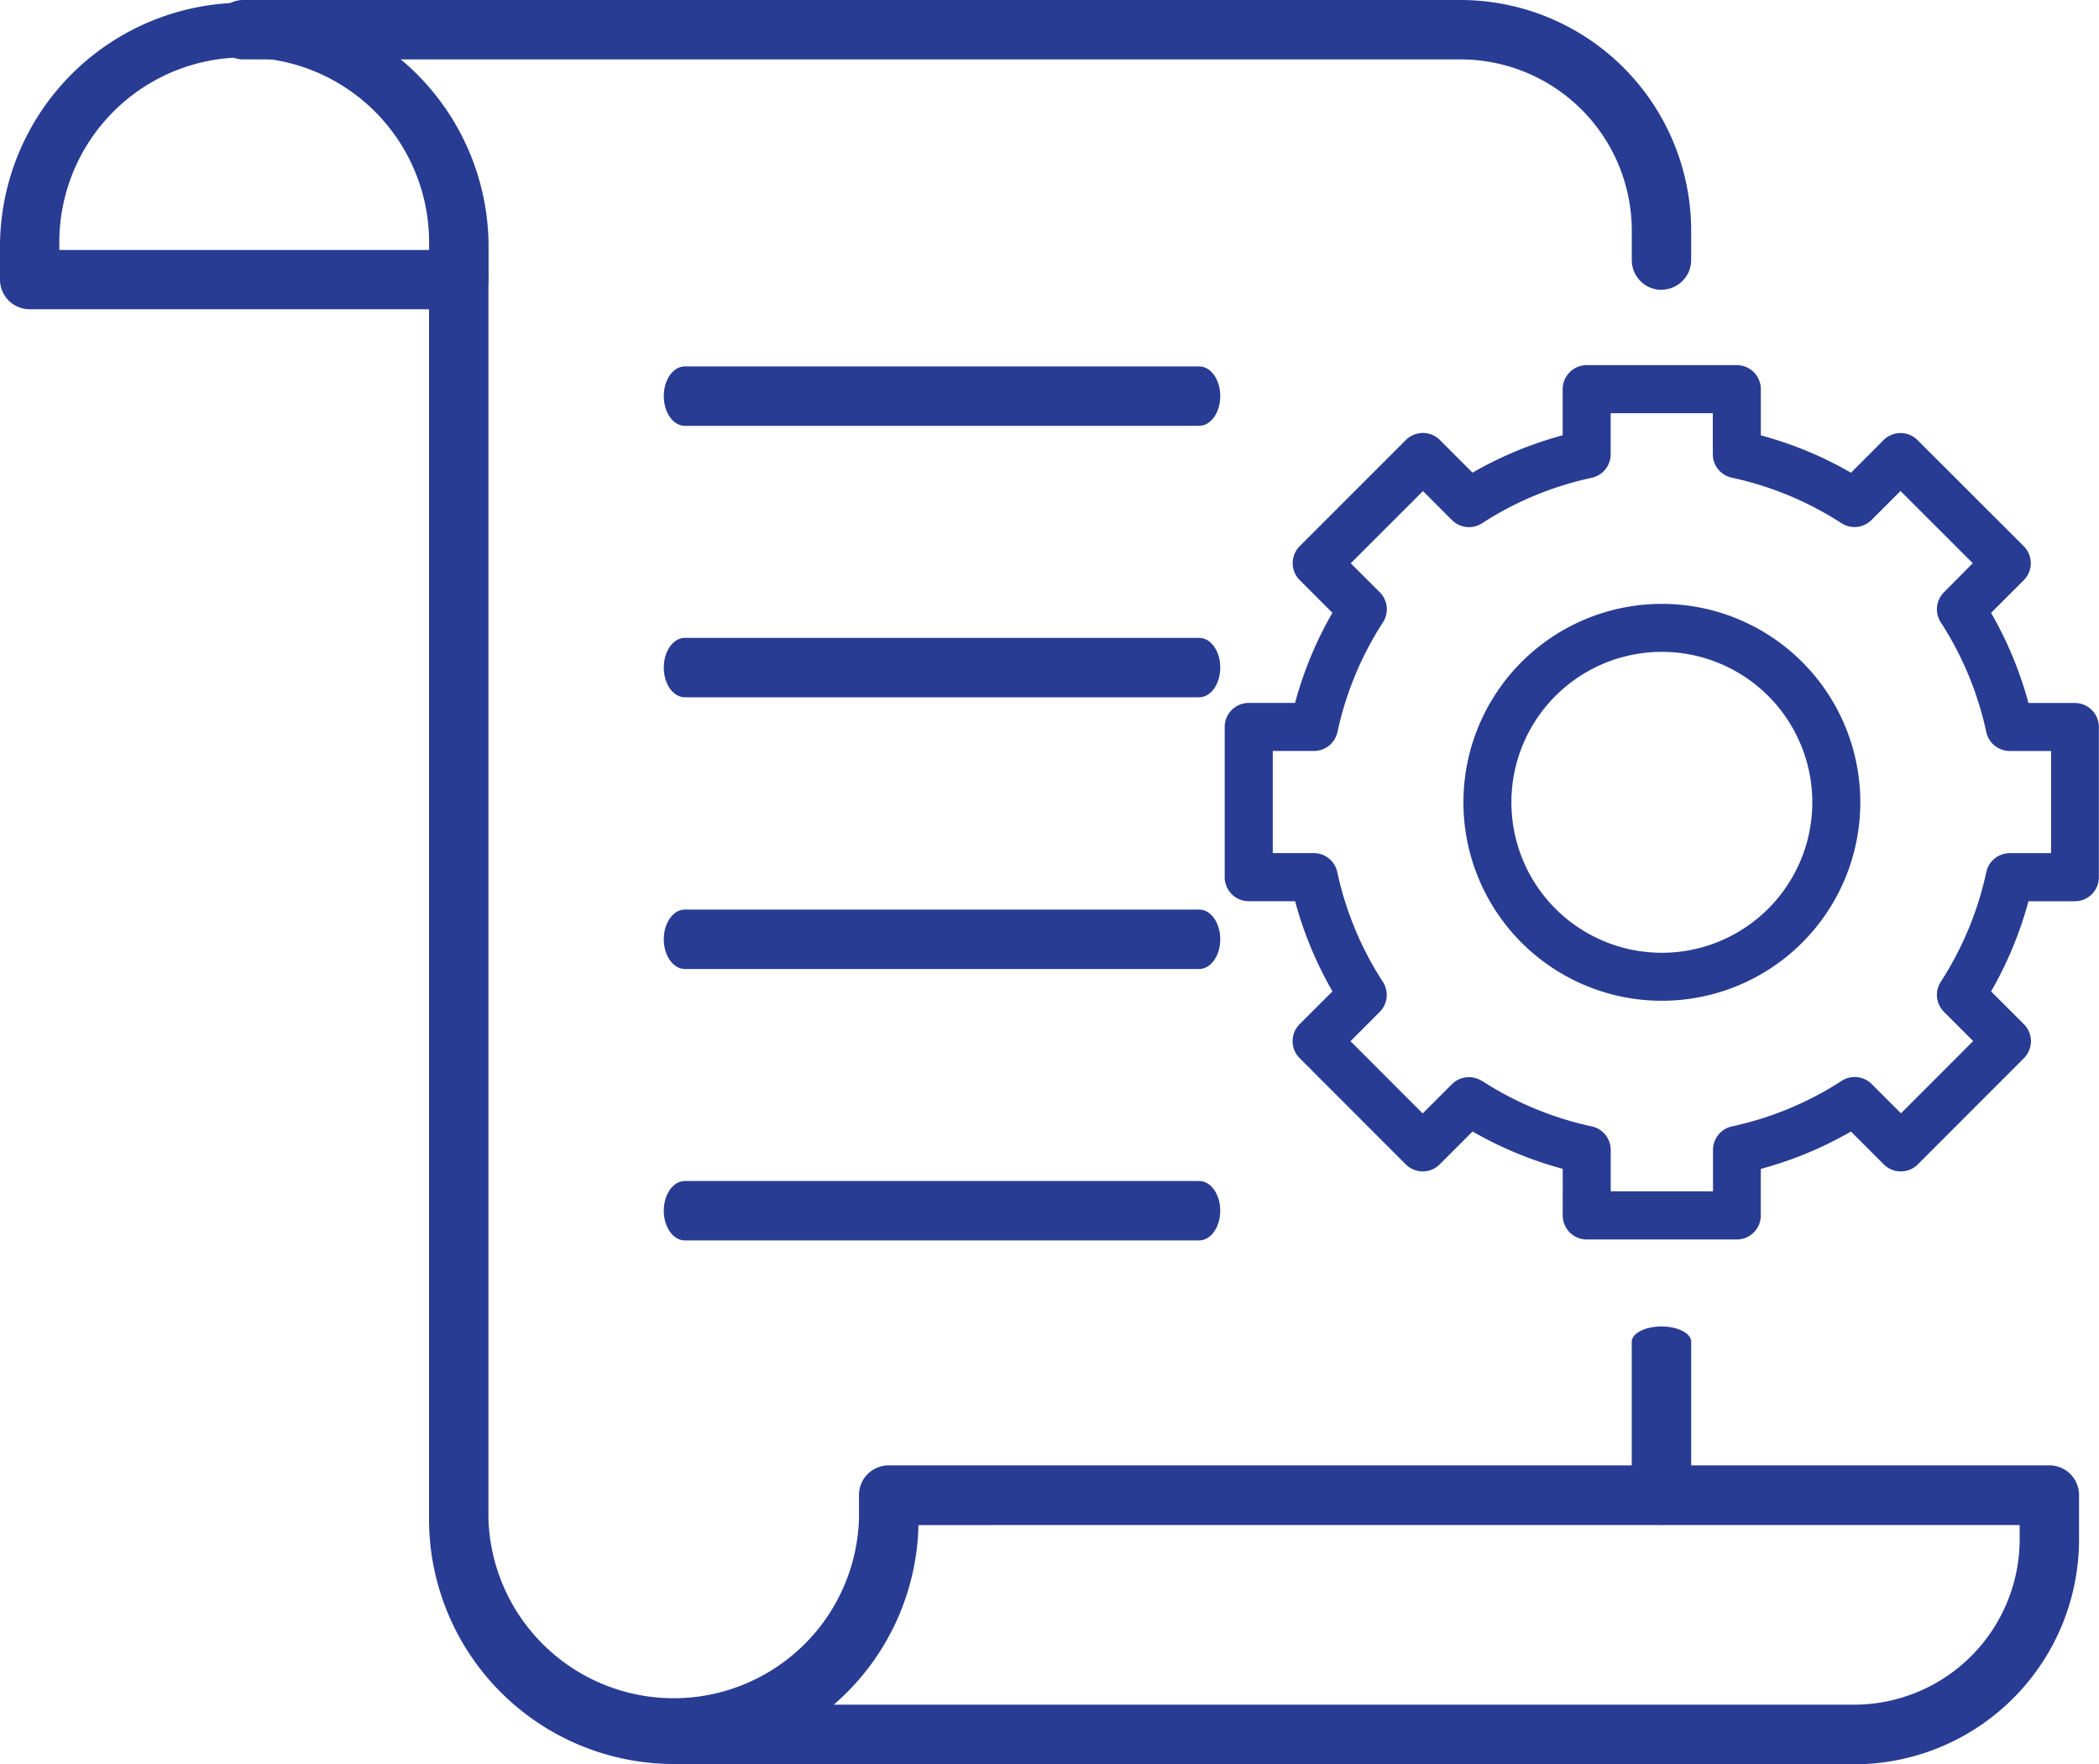 <?xml version="1.0" encoding="UTF-8"?>
<svg xmlns="http://www.w3.org/2000/svg" width="80.387" height="67.564" viewBox="0 0 80.387 67.564">
  <defs>
    <style>.a{fill:#283c93;}</style>
  </defs>
  <g transform="translate(0)">
    <g transform="translate(0 0)">
      <path class="a" d="M19.573,19.143H3.137A1.137,1.137,0,0,1,2,18.009V16.661a9.356,9.356,0,0,1,18.711,0v1.348A1.137,1.137,0,0,1,19.573,19.143Zm-15.3-2.271h14.16v-.209a7.081,7.081,0,1,0-14.161,0Z" transform="translate(-2 -7.299)"></path>
      <path class="a" d="M58.077,53.308a1.8,1.8,0,0,1-.805-.173c-.213-.111-.333-.261-.332-.417V46.3c0-.325.509-.588,1.138-.588s1.138.263,1.138.588v6.422c0,.156-.118.306-.332.417A1.8,1.8,0,0,1,58.077,53.308Z" transform="translate(5.553 5.089)"></path>
      <path class="a" d="M64.636,18.4A1.137,1.137,0,0,1,63.5,17.258v-1.12a6.564,6.564,0,0,0-6.547-6.563H10.367a1.138,1.138,0,1,1,0-2.275h46.58a8.843,8.843,0,0,1,8.827,8.838v1.119a1.137,1.137,0,0,1-1.137,1.137Z" transform="translate(-1.006 -7.3)"></path>
      <path class="a" d="M71.026,73.7H25.721a9.382,9.382,0,0,1-9.276-9.37V16.856a1.138,1.138,0,0,1,2.275,0V64.334a7.1,7.1,0,0,0,14.191,0V63.4a1.137,1.137,0,0,1,1.137-1.137H78.5A1.137,1.137,0,0,1,79.637,63.4V65.1a8.621,8.621,0,0,1-8.612,8.612ZM31.934,71.428H71.026A6.345,6.345,0,0,0,77.363,65.1v-.55H35.189a9.352,9.352,0,0,1-3.254,6.886Z" transform="translate(-0.014 -6.143)"></path>
      <path class="a" d="M44.855,21.912h-19.7c-.445,0-.806-.509-.806-1.138s.361-1.138.806-1.138h19.7c.445,0,.806.509.806,1.138S45.3,21.912,44.855,21.912Z" transform="translate(1.072 -5.604)"></path>
      <path class="a" d="M44.855,31.052h-19.7c-.445,0-.806-.509-.806-1.138s.361-1.138.806-1.138h19.7c.445,0,.806.509.806,1.138s-.361,1.138-.806,1.138Z" transform="translate(1.072 -4.347)"></path>
      <path class="a" d="M44.855,40.2h-19.7c-.445,0-.806-.509-.806-1.138s.361-1.138.806-1.138h19.7c.445,0,.806.509.806,1.138S45.3,40.2,44.855,40.2Z" transform="translate(1.072 -3.09)"></path>
      <path class="a" d="M44.855,49.338h-19.7c-.445,0-.806-.509-.806-1.138s.361-1.138.806-1.138h19.7c.445,0,.806.509.806,1.138S45.3,49.338,44.855,49.338Z" transform="translate(1.072 -1.833)"></path>
    </g>
    <g transform="translate(46.903 13.984)">
      <path class="a" d="M86.933,106.565a.921.921,0,0,0,.92.92H93.6a.92.92,0,0,0,.92-.92v-1.783a14.406,14.406,0,0,0,3.453-1.431l1.259,1.259a.92.92,0,0,0,1.3,0l4.065-4.068a.921.921,0,0,0,0-1.3l-1.258-1.257a14.407,14.407,0,0,0,1.431-3.453h1.777a.92.92,0,0,0,.92-.92V87.859a.92.92,0,0,0-.92-.92h-1.777a14.409,14.409,0,0,0-1.431-3.452l1.252-1.252a.921.921,0,0,0,0-1.3l-4.069-4.065a.92.92,0,0,0-1.3,0L97.974,78.12a14.406,14.406,0,0,0-3.453-1.431V74.92A.92.92,0,0,0,93.6,74H87.852a.921.921,0,0,0-.92.92v1.767a14.392,14.392,0,0,0-3.452,1.431l-1.252-1.252a.921.921,0,0,0-1.3,0l-4.067,4.067a.92.92,0,0,0,0,1.3l1.252,1.252a14.4,14.4,0,0,0-1.431,3.452H74.908a.92.92,0,0,0-.92.92v5.752a.92.92,0,0,0,.92.921h1.777a14.4,14.4,0,0,0,1.431,3.453L76.857,99.24a.92.92,0,0,0,0,1.3l4.065,4.068a.921.921,0,0,0,.651.27h0a.92.92,0,0,0,.651-.27l1.258-1.259a14.418,14.418,0,0,0,3.453,1.431Zm-3.092-5.149a.921.921,0,0,0-1.15.122l-1.12,1.12-2.765-2.767,1.119-1.12a.92.92,0,0,0,.122-1.15A12.592,12.592,0,0,1,78.3,93.415a.92.92,0,0,0-.9-.727H75.829V88.776h1.578a.92.92,0,0,0,.9-.727,12.593,12.593,0,0,1,1.743-4.2.919.919,0,0,0-.122-1.15l-1.113-1.11,2.767-2.765,1.111,1.111a.921.921,0,0,0,1.15.122,12.586,12.586,0,0,1,4.2-1.743.921.921,0,0,0,.727-.9V75.84h3.912v1.57a.92.92,0,0,0,.727.9,12.6,12.6,0,0,1,4.2,1.743.92.92,0,0,0,1.15-.122l1.111-1.111,2.767,2.765L101.534,82.7a.92.92,0,0,0-.122,1.15,12.6,12.6,0,0,1,1.743,4.2.92.92,0,0,0,.9.727h1.581V92.69h-1.581a.92.92,0,0,0-.9.727,12.59,12.59,0,0,1-1.743,4.2.921.921,0,0,0,.122,1.15l1.119,1.119-2.765,2.767-1.121-1.12a.92.92,0,0,0-1.15-.122,12.6,12.6,0,0,1-4.2,1.743.92.92,0,0,0-.727.9v1.587H88.772v-1.587a.92.92,0,0,0-.727-.9,12.593,12.593,0,0,1-4.2-1.742Zm0,0" transform="translate(-73.988 -74)"></path>
      <path class="a" d="M188.574,180.973a7.6,7.6,0,1,0-7.6,7.6A7.6,7.6,0,0,0,188.574,180.973Zm-13.363,0a5.762,5.762,0,1,1,5.762,5.762,5.762,5.762,0,0,1-5.762-5.762Zm0,0" transform="translate(-164.231 -164.23)"></path>
    </g>
  </g>
</svg>
